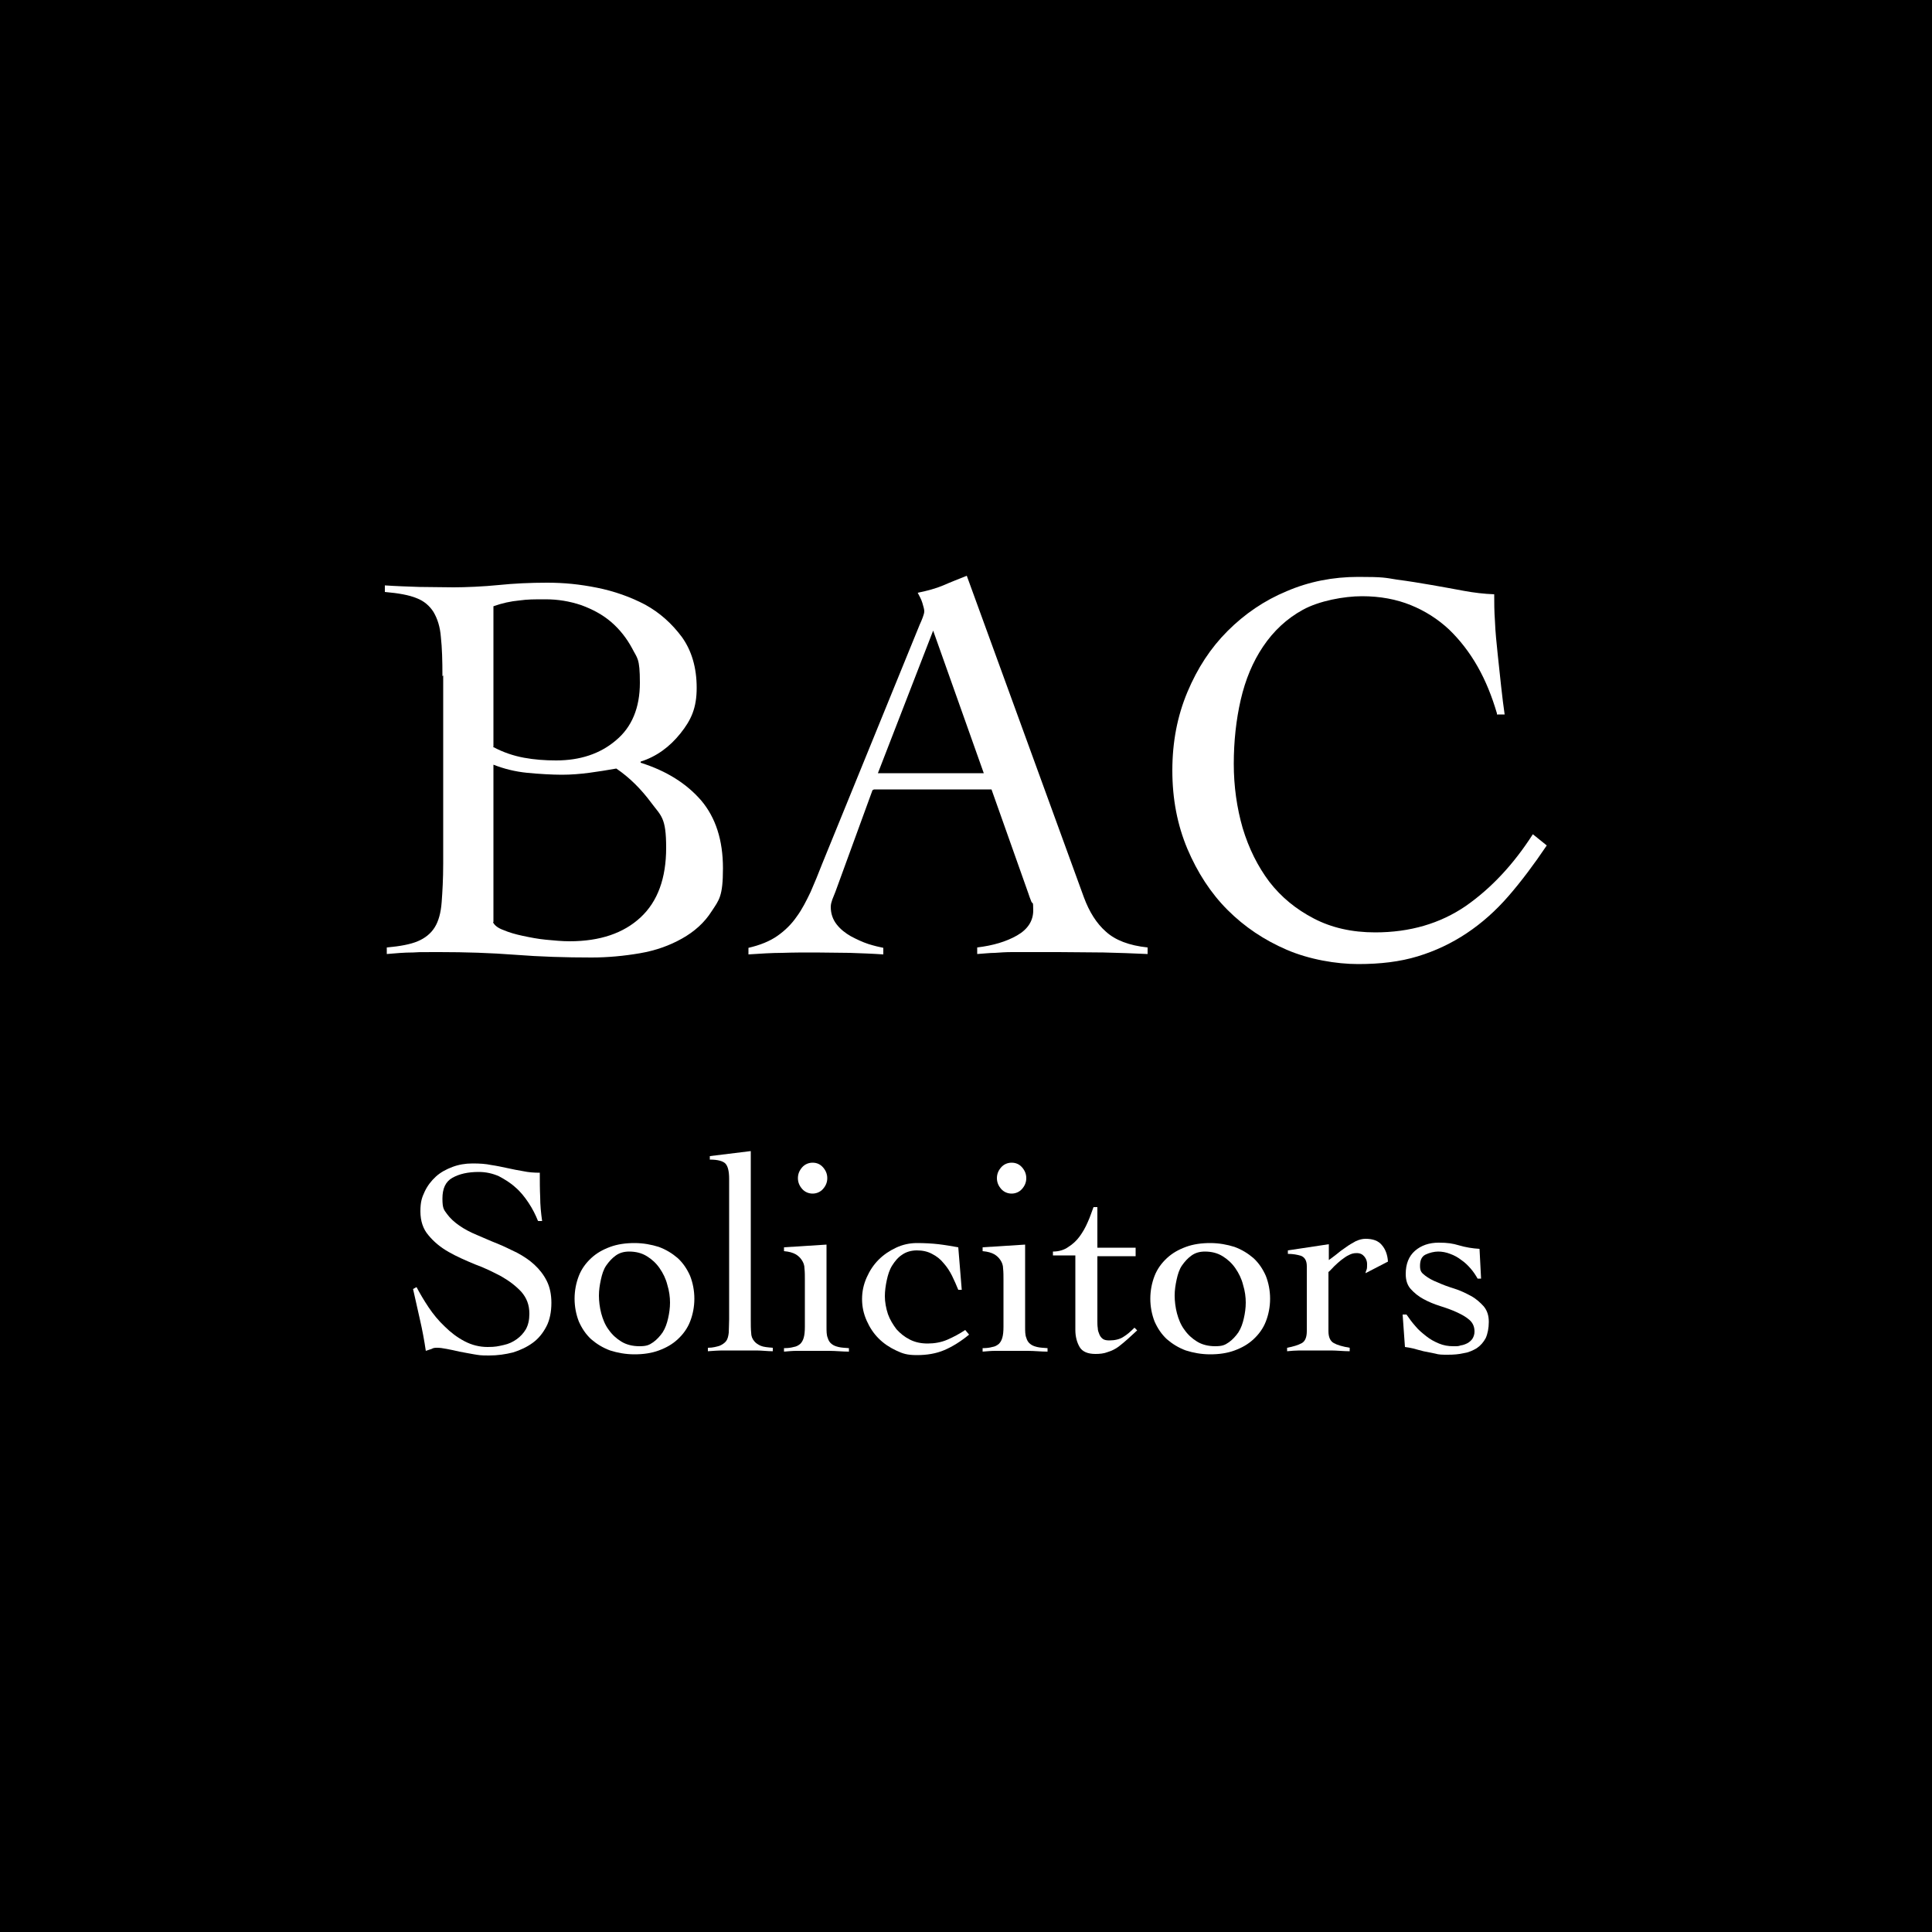<?xml version="1.0" encoding="UTF-8"?>
<svg id="Layer_1" xmlns="http://www.w3.org/2000/svg" version="1.1" viewBox="0 0 500 500">
  <!-- Generator: Adobe Illustrator 29.5.1, SVG Export Plug-In . SVG Version: 2.1.0 Build 141)  -->
  <defs>
    <style>
      .st0 {
        fill: #fff;
      }
    </style>
  </defs>
  <rect width="500" height="500"/>
  <g>
    <g>
      <path class="st0" d="M114.5,175c0-4.1-.1-7.4-.4-10.1-.2-2.7-.9-4.8-1.9-6.5-1-1.6-2.5-2.9-4.4-3.6-1.9-.8-4.7-1.3-8.2-1.6v-1.7c3,.2,6,.3,8.9.4,2.9,0,5.9.1,8.9.1s7.8-.2,11.7-.6c3.9-.4,8.1-.6,12.5-.6s8.4.4,12.9,1.3c4.5.9,8.7,2.4,12.5,4.4,3.8,2.1,6.9,4.9,9.5,8.4,2.5,3.5,3.8,7.9,3.8,13.1s-1.4,8.3-4.2,11.8c-2.8,3.5-6.2,6-10.3,7.3v.3c6.7,2.1,11.9,5.4,15.7,9.8,3.7,4.4,5.6,10.2,5.6,17.5s-1,8.2-2.9,11.1c-1.9,3-4.5,5.3-7.7,7.1-3.2,1.8-6.8,3.1-10.9,3.8-4.1.7-8.3,1.1-12.5,1.1-6.7,0-13.3-.2-19.7-.7-6.5-.5-13-.7-19.7-.7s-4.5,0-6.8.1c-2.3,0-4.5.2-6.8.4v-1.7c3.4-.3,6.1-.8,8-1.6,1.9-.8,3.4-2,4.4-3.6,1-1.6,1.6-3.8,1.8-6.5.2-2.7.4-6,.4-10.1v-48.6ZM127.6,193.3c2.6,1.4,5.3,2.3,8,2.8,2.7.5,5.5.7,8.3.7,6.2,0,11.4-1.7,15.5-5.2,4.1-3.4,6.2-8.4,6.2-14.9s-.7-6.3-2-8.9c-1.4-2.6-3.2-4.9-5.4-6.8-2.2-1.9-4.8-3.3-7.8-4.4-3-1-6-1.5-9.2-1.5s-4.6,0-6.8.3c-2.2.2-4.5.7-6.7,1.5v36.3ZM127.6,238.7c.4.8,1.3,1.5,2.7,2,1.4.6,3.1,1.1,5,1.5,1.9.4,3.9.8,6,1,2.1.2,4.2.4,6.1.4,7.9,0,14-2.1,18.4-6.2,4.4-4.1,6.6-10.1,6.6-18s-1.3-8.2-3.9-11.7c-2.6-3.5-5.6-6.5-9-8.8-2.3.4-4.7.8-7,1.1-2.3.3-4.7.5-7.1.5s-6-.2-9-.5c-3-.3-5.9-1-8.7-2.1v40.7Z"/>
      <path class="st0" d="M225.8,204.5l-9.6,26.3c-.3.8-.6,1.5-.8,2-.2.6-.4,1.2-.4,1.9,0,1.7.5,3.2,1.5,4.5,1,1.3,2.3,2.3,3.7,3.1,1.5.8,3,1.5,4.5,2,1.6.5,2.9.8,3.9,1v1.7c-2.9-.2-5.8-.3-8.7-.4-2.9,0-5.9-.1-8.9-.1s-5.8,0-8.5.1c-2.8,0-5.7.2-8.8.4v-1.7c3-.7,5.5-1.7,7.5-3.1,2-1.4,3.7-3.1,5-5,1.4-1.9,2.5-4.1,3.6-6.4,1-2.3,2-4.7,3-7.3l25.2-61.8c.3-.7.6-1.3.8-1.9.2-.6.4-1.1.4-1.6s-.2-1.2-.5-2.2c-.3-1-.8-1.8-1.2-2.6,2.5-.5,4.7-1.1,6.6-1.9,1.8-.8,3.9-1.6,6.1-2.5l30.3,83.2c1.4,3.8,3.3,6.8,5.7,8.9,2.4,2.2,6,3.6,10.8,4.1v1.7c-3.9-.2-7.7-.3-11.4-.4-3.7,0-7.6-.1-11.7-.1h-6.8c-1.9,0-3.7,0-5.2,0-1.6,0-3,.1-4.4.2-1.4,0-2.9.2-4.6.3v-1.7c4.1-.5,7.5-1.5,10.3-3.1,2.8-1.6,4.2-3.8,4.2-6.5s-.2-1.5-.5-2.3c-.3-.8-.6-1.5-.8-2.2l-9.5-26.8h-30.4ZM241.5,163.2l-14.3,36.9h27.4l-13.1-36.9Z"/>
      <path class="st0" d="M387.4,184.6c-1.3-4.4-2.9-8.4-5-12.1-2.1-3.7-4.6-6.9-7.4-9.6-2.9-2.7-6.2-4.8-9.9-6.3-3.7-1.5-7.9-2.3-12.6-2.3s-11.1,1.2-15.3,3.5c-4.2,2.3-7.6,5.5-10.3,9.5-2.7,4-4.6,8.6-5.8,13.8-1.2,5.2-1.8,10.8-1.8,16.6s.8,11.4,2.3,16.6c1.6,5.3,3.9,9.9,6.9,13.9,3.1,4,6.9,7.1,11.5,9.5,4.6,2.4,9.9,3.6,15.9,3.6,9,0,16.8-2.3,23.4-6.8,6.6-4.6,12.4-10.8,17.4-18.6l3.6,2.9c-3.3,4.9-6.6,9.3-9.9,13.1-3.3,3.8-6.9,7-10.8,9.6-3.9,2.6-8.1,4.6-12.7,6-4.6,1.4-9.7,2-15.4,2s-12.7-1.2-18.5-3.7c-5.8-2.5-10.9-5.9-15.3-10.3-4.4-4.4-7.8-9.7-10.4-15.8-2.6-6.2-3.9-12.9-3.9-20.3s1.3-14.1,3.9-20.3c2.6-6.2,6-11.4,10.4-15.8,4.4-4.4,9.5-7.9,15.3-10.3,5.8-2.5,12-3.7,18.5-3.7s6.9.2,10,.7c3.1.4,6.1.9,9,1.4,2.9.5,5.6,1,8.3,1.5,2.7.5,5.3.8,7.9.9,0,2,0,4.4.2,7.1.1,2.7.4,5.5.7,8.4.3,2.9.6,5.7.9,8.4s.6,5.2.9,7.2h-2Z"/>
    </g>
    <g>
      <path class="st0" d="M139.2,315.9c-.6-1.5-1.4-3.1-2.4-4.6-1-1.5-2.1-2.9-3.4-4-1.3-1.2-2.8-2.1-4.3-2.9-1.6-.7-3.3-1.1-5.2-1.1-2.8,0-5,.5-6.8,1.5-1.8,1-2.6,2.8-2.6,5.4s.4,2.9,1.2,4c.8,1.1,1.9,2.1,3.2,3,1.3.9,2.8,1.7,4.5,2.4,1.7.7,3.4,1.5,5.2,2.2,1.8.7,3.5,1.6,5.2,2.4,1.7.9,3.2,1.9,4.5,3.1,1.3,1.2,2.4,2.6,3.2,4.2.8,1.6,1.2,3.5,1.2,5.7s-.4,4.4-1.3,6.1c-.9,1.7-2,3.1-3.5,4.2-1.5,1.1-3.2,1.9-5.1,2.5-2,.5-4,.8-6.3.8s-2.5-.1-3.8-.3c-1.3-.2-2.6-.5-3.8-.7-1.2-.3-2.3-.5-3.3-.7-1-.2-1.8-.3-2.4-.3s-1,0-1.5.3c-.5.2-1,.3-1.5.5-.4-2.7-.9-5.4-1.5-8-.6-2.6-1.2-5.3-1.8-8l.9-.5c.9,1.7,1.9,3.4,3.1,5.2,1.2,1.8,2.6,3.5,4.2,5,1.5,1.5,3.2,2.8,5.1,3.8,1.9,1,3.9,1.5,6,1.5s2.7-.2,4.1-.5,2.4-.8,3.4-1.5c1-.7,1.8-1.6,2.4-2.6.6-1.1.9-2.4.9-4,0-2.3-.7-4.1-2.1-5.7-1.4-1.5-3.1-2.8-5.2-4-2.1-1.1-4.3-2.2-6.8-3.1-2.4-1-4.7-2-6.8-3.2-2.1-1.2-3.8-2.6-5.2-4.3-1.4-1.6-2.1-3.7-2.1-6.2s.4-3.6,1.1-5.1,1.7-2.8,2.9-3.9c1.2-1.1,2.7-1.9,4.3-2.5,1.6-.6,3.3-.9,5.2-.9s3.4.1,4.8.4c1.4.2,2.8.5,4.2.8,1.4.3,2.8.6,4.1.8,1.4.3,2.8.4,4.3.4,0,2.2,0,4.3.1,6.3,0,2,.2,4.1.5,6.2h-1Z"/>
      <path class="st0" d="M164.2,321.7c2.3,0,4.4.4,6.3,1,1.9.7,3.5,1.7,4.9,2.9,1.4,1.3,2.4,2.8,3.2,4.6.7,1.8,1.1,3.8,1.1,5.9s-.4,4.1-1.1,5.9c-.7,1.8-1.8,3.3-3.2,4.6-1.4,1.3-3,2.2-4.9,2.9-1.9.7-4,1-6.3,1s-4.4-.4-6.3-1c-1.9-.7-3.5-1.7-4.9-2.9-1.4-1.3-2.4-2.8-3.2-4.6-.7-1.8-1.1-3.8-1.1-5.9s.4-4.1,1.1-5.9c.7-1.8,1.8-3.3,3.2-4.6,1.4-1.3,3-2.2,4.9-2.9,1.9-.7,4-1,6.3-1ZM162.9,323.9c-1.4,0-2.5.3-3.5,1-1,.7-1.8,1.6-2.5,2.6s-1.1,2.3-1.4,3.7c-.3,1.4-.5,2.7-.5,4.1s.2,3.1.6,4.6c.4,1.5,1,3,1.9,4.2.9,1.3,2,2.3,3.3,3.1,1.3.8,2.9,1.2,4.7,1.2s2.5-.3,3.5-1c1-.7,1.8-1.6,2.5-2.6.7-1.1,1.1-2.3,1.4-3.6.3-1.3.5-2.7.5-4.1s-.2-3-.7-4.6c-.4-1.6-1.1-3-2-4.3-.9-1.3-2-2.3-3.3-3.1-1.3-.8-2.8-1.2-4.6-1.2Z"/>
      <path class="st0" d="M183.3,348.8c1.2,0,2.2-.3,2.9-.5.7-.3,1.3-.7,1.7-1.2.4-.5.6-1.3.7-2.2,0-.9.1-2.1.1-3.5v-36.3c0-1.9-.3-3.2-.9-3.9-.6-.7-2-1.1-4.1-1.1v-.9l10.6-1.3v43.5c0,1.4,0,2.6.1,3.5,0,.9.3,1.6.8,2.2.4.5,1,.9,1.7,1.2.7.3,1.8.4,3.1.5v.9c-1.4,0-2.8-.2-4.3-.2-1.5,0-2.9,0-4.4,0s-2.8,0-4.1,0c-1.3,0-2.7.1-4,.2v-.9Z"/>
      <path class="st0" d="M208.3,331.4c0-1.2,0-2.2-.1-3.1,0-.9-.3-1.6-.7-2.2-.4-.6-.9-1.1-1.6-1.5-.7-.4-1.7-.7-3-.8v-1l11-.7v21.2c0,1.2,0,2.2.3,2.9.2.7.5,1.2,1,1.6.5.4,1,.6,1.8.8s1.6.2,2.7.3v.9c-1.7,0-3.4-.2-5.1-.2-1.7,0-3.4,0-5.1,0s-2.2,0-3.3,0c-1.1,0-2.1.1-3.3.2v-.9c1,0,1.8-.1,2.5-.3.7-.1,1.2-.4,1.7-.8.4-.4.7-.9.9-1.6.2-.7.3-1.6.3-2.9v-11.9ZM210.3,300.9c1.1,0,2,.4,2.7,1.2.7.8,1.1,1.7,1.1,2.8s-.4,2-1.1,2.8c-.7.8-1.7,1.2-2.7,1.2s-2-.4-2.7-1.2c-.7-.8-1.1-1.7-1.1-2.8s.4-2,1.1-2.8c.7-.8,1.7-1.2,2.7-1.2Z"/>
      <path class="st0" d="M248,333.8c-.5-1.2-1-2.4-1.6-3.6-.6-1.2-1.3-2.3-2.2-3.3-.8-1-1.8-1.8-3-2.4-1.1-.6-2.4-.9-3.9-.9s-2.8.4-3.8,1.1c-1.1.7-1.9,1.7-2.6,2.8-.7,1.1-1.1,2.4-1.4,3.8-.3,1.4-.5,2.8-.5,4.2s.3,3.1.8,4.6c.5,1.4,1.3,2.7,2.2,3.9,1,1.1,2.1,2,3.5,2.7,1.4.7,2.9,1,4.6,1s3.5-.3,5.1-1c1.6-.7,3.1-1.5,4.6-2.5l1,1.2c-2.2,1.8-4.3,3.1-6.4,4-2.1.9-4.5,1.3-7.1,1.3s-3.7-.4-5.4-1.2c-1.7-.8-3.2-1.8-4.5-3.1-1.3-1.3-2.3-2.8-3.1-4.6-.8-1.8-1.2-3.6-1.2-5.6s.4-3.8,1.2-5.6c.8-1.8,1.8-3.3,3.1-4.6,1.3-1.3,2.8-2.3,4.5-3.1,1.7-.8,3.5-1.2,5.4-1.2s3.9.1,5.6.3c1.7.2,3.4.5,5.1.8l.9,11h-.9Z"/>
      <path class="st0" d="M259.7,331.4c0-1.2,0-2.2-.1-3.1,0-.9-.3-1.6-.7-2.2-.4-.6-.9-1.1-1.6-1.5-.7-.4-1.7-.7-3-.8v-1l11-.7v21.2c0,1.2,0,2.2.3,2.9.2.7.5,1.2,1,1.6.5.4,1,.6,1.8.8s1.6.2,2.7.3v.9c-1.7,0-3.4-.2-5.1-.2-1.7,0-3.4,0-5.1,0s-2.2,0-3.3,0c-1.1,0-2.1.1-3.3.2v-.9c1,0,1.8-.1,2.5-.3.7-.1,1.2-.4,1.7-.8.4-.4.7-.9.9-1.6.2-.7.3-1.6.3-2.9v-11.9ZM261.8,300.9c1.1,0,2,.4,2.7,1.2.7.8,1.1,1.7,1.1,2.8s-.4,2-1.1,2.8c-.7.8-1.7,1.2-2.7,1.2s-2-.4-2.7-1.2c-.7-.8-1.1-1.7-1.1-2.8s.4-2,1.1-2.8c.7-.8,1.7-1.2,2.7-1.2Z"/>
      <path class="st0" d="M272.5,325.1v-1.2c1.5,0,2.9-.4,4-1.2,1.1-.7,2.1-1.6,2.9-2.7.8-1.1,1.5-2.3,2.1-3.7.6-1.3,1-2.6,1.5-3.9h1v10.5h9.9v2.2h-9.9v16.8c0,.6,0,1.2.1,1.8,0,.6.2,1.1.4,1.6.2.5.5.9.9,1.2.4.3,1,.4,1.7.4,1.4,0,2.7-.3,3.6-.9,1-.6,1.9-1.4,2.9-2.4l.7.7c-.8.7-1.6,1.5-2.4,2.2-.8.7-1.6,1.4-2.4,2-.8.6-1.8,1.1-2.8,1.4-1,.4-2.1.5-3.2.5-2,0-3.4-.6-4.1-1.8-.7-1.2-1.1-2.7-1.1-4.4v-19.3h-5.8Z"/>
      <path class="st0" d="M313.2,321.7c2.3,0,4.4.4,6.3,1,1.9.7,3.5,1.7,4.9,2.9,1.4,1.3,2.4,2.8,3.2,4.6.7,1.8,1.1,3.8,1.1,5.9s-.4,4.1-1.1,5.9c-.7,1.8-1.8,3.3-3.2,4.6-1.4,1.3-3,2.2-4.9,2.9-1.9.7-4,1-6.3,1s-4.4-.4-6.3-1c-1.9-.7-3.5-1.7-4.9-2.9-1.4-1.3-2.4-2.8-3.2-4.6-.7-1.8-1.1-3.8-1.1-5.9s.4-4.1,1.1-5.9c.7-1.8,1.8-3.3,3.2-4.6,1.4-1.3,3-2.2,4.9-2.9,1.9-.7,4-1,6.3-1ZM311.9,323.9c-1.4,0-2.5.3-3.5,1-1,.7-1.8,1.6-2.5,2.6s-1.1,2.3-1.4,3.7c-.3,1.4-.5,2.7-.5,4.1s.2,3.1.6,4.6c.4,1.5,1,3,1.9,4.2.9,1.3,2,2.3,3.3,3.1,1.3.8,2.9,1.2,4.7,1.2s2.5-.3,3.5-1c1-.7,1.8-1.6,2.5-2.6.7-1.1,1.1-2.3,1.4-3.6.3-1.3.5-2.7.5-4.1s-.2-3-.7-4.6c-.4-1.6-1.1-3-2-4.3-.9-1.3-2-2.3-3.3-3.1s-2.8-1.2-4.6-1.2Z"/>
      <path class="st0" d="M333.1,348.8c1.6-.3,2.9-.7,3.8-1.2.9-.5,1.3-1.6,1.3-3.1v-16.8c0-1.4-.5-2.3-1.5-2.7-1-.3-2.1-.5-3.4-.5v-.9l10.6-1.6v4.1c.6-.4,1.2-.9,2-1.5.7-.6,1.5-1.2,2.4-1.8.8-.6,1.7-1.1,2.6-1.6.9-.4,1.7-.6,2.5-.6,1.9,0,3.3.5,4.2,1.6.9,1,1.5,2.5,1.6,4.3l-5.8,3c0-.3.2-.7.3-1s.1-.8.1-1.4-.2-1.3-.7-1.9c-.5-.6-1.1-.9-2-.9s-1.4.2-2,.5c-.7.3-1.3.8-2,1.3-.6.5-1.2,1-1.8,1.6-.6.6-1,1.1-1.5,1.5v15.3c0,1.6.5,2.6,1.4,3.1.9.5,2.3.9,4.1,1.2v.9c-1.6,0-3.3-.2-4.9-.2-1.6,0-3.2,0-4.9,0s-2.2,0-3.2,0c-1,0-2.1.1-3.2.2v-.9Z"/>
      <path class="st0" d="M363,340.2h1c.7,1,1.4,2,2.3,3,.8,1,1.8,1.8,2.8,2.6,1,.8,2.1,1.4,3.3,1.9s2.4.7,3.7.7,1.3,0,1.9-.2c.7-.1,1.2-.3,1.8-.6.5-.3,1-.7,1.3-1.2.3-.5.5-1.1.5-1.8,0-1.2-.4-2.2-1.3-3-.9-.8-2-1.4-3.3-2-1.3-.6-2.7-1.1-4.3-1.6-1.6-.5-3-1.1-4.3-1.8-1.3-.7-2.4-1.6-3.3-2.6-.9-1-1.3-2.3-1.3-3.9,0-2.6.8-4.6,2.4-6,1.6-1.4,3.7-2.1,6.1-2.1s3.6.2,5.3.7c1.7.5,3.5.8,5.3.9l.4,7.7h-.9c-.5-.9-1.1-1.8-1.8-2.6-.7-.8-1.5-1.6-2.4-2.2-.9-.7-1.8-1.2-2.9-1.6-1-.4-2.1-.6-3.1-.6s-2.3.3-3.3.8c-1,.5-1.4,1.5-1.4,2.9s.4,1.8,1.3,2.5c.9.7,2,1.3,3.3,1.8,1.3.6,2.7,1.1,4.3,1.6,1.6.5,3,1.2,4.3,1.9,1.3.7,2.4,1.7,3.3,2.7.9,1.1,1.3,2.4,1.3,4s-.3,3.1-.8,4.2c-.6,1.1-1.3,1.9-2.3,2.6-1,.6-2.1,1.1-3.4,1.3-1.3.3-2.6.4-4.1.4s-2.3,0-3.3-.3c-1.1-.2-2.1-.4-3-.6-.9-.2-1.8-.5-2.6-.7-.8-.2-1.5-.3-2.2-.4l-.6-8.4Z"/>
    </g>
  </g>
</svg>